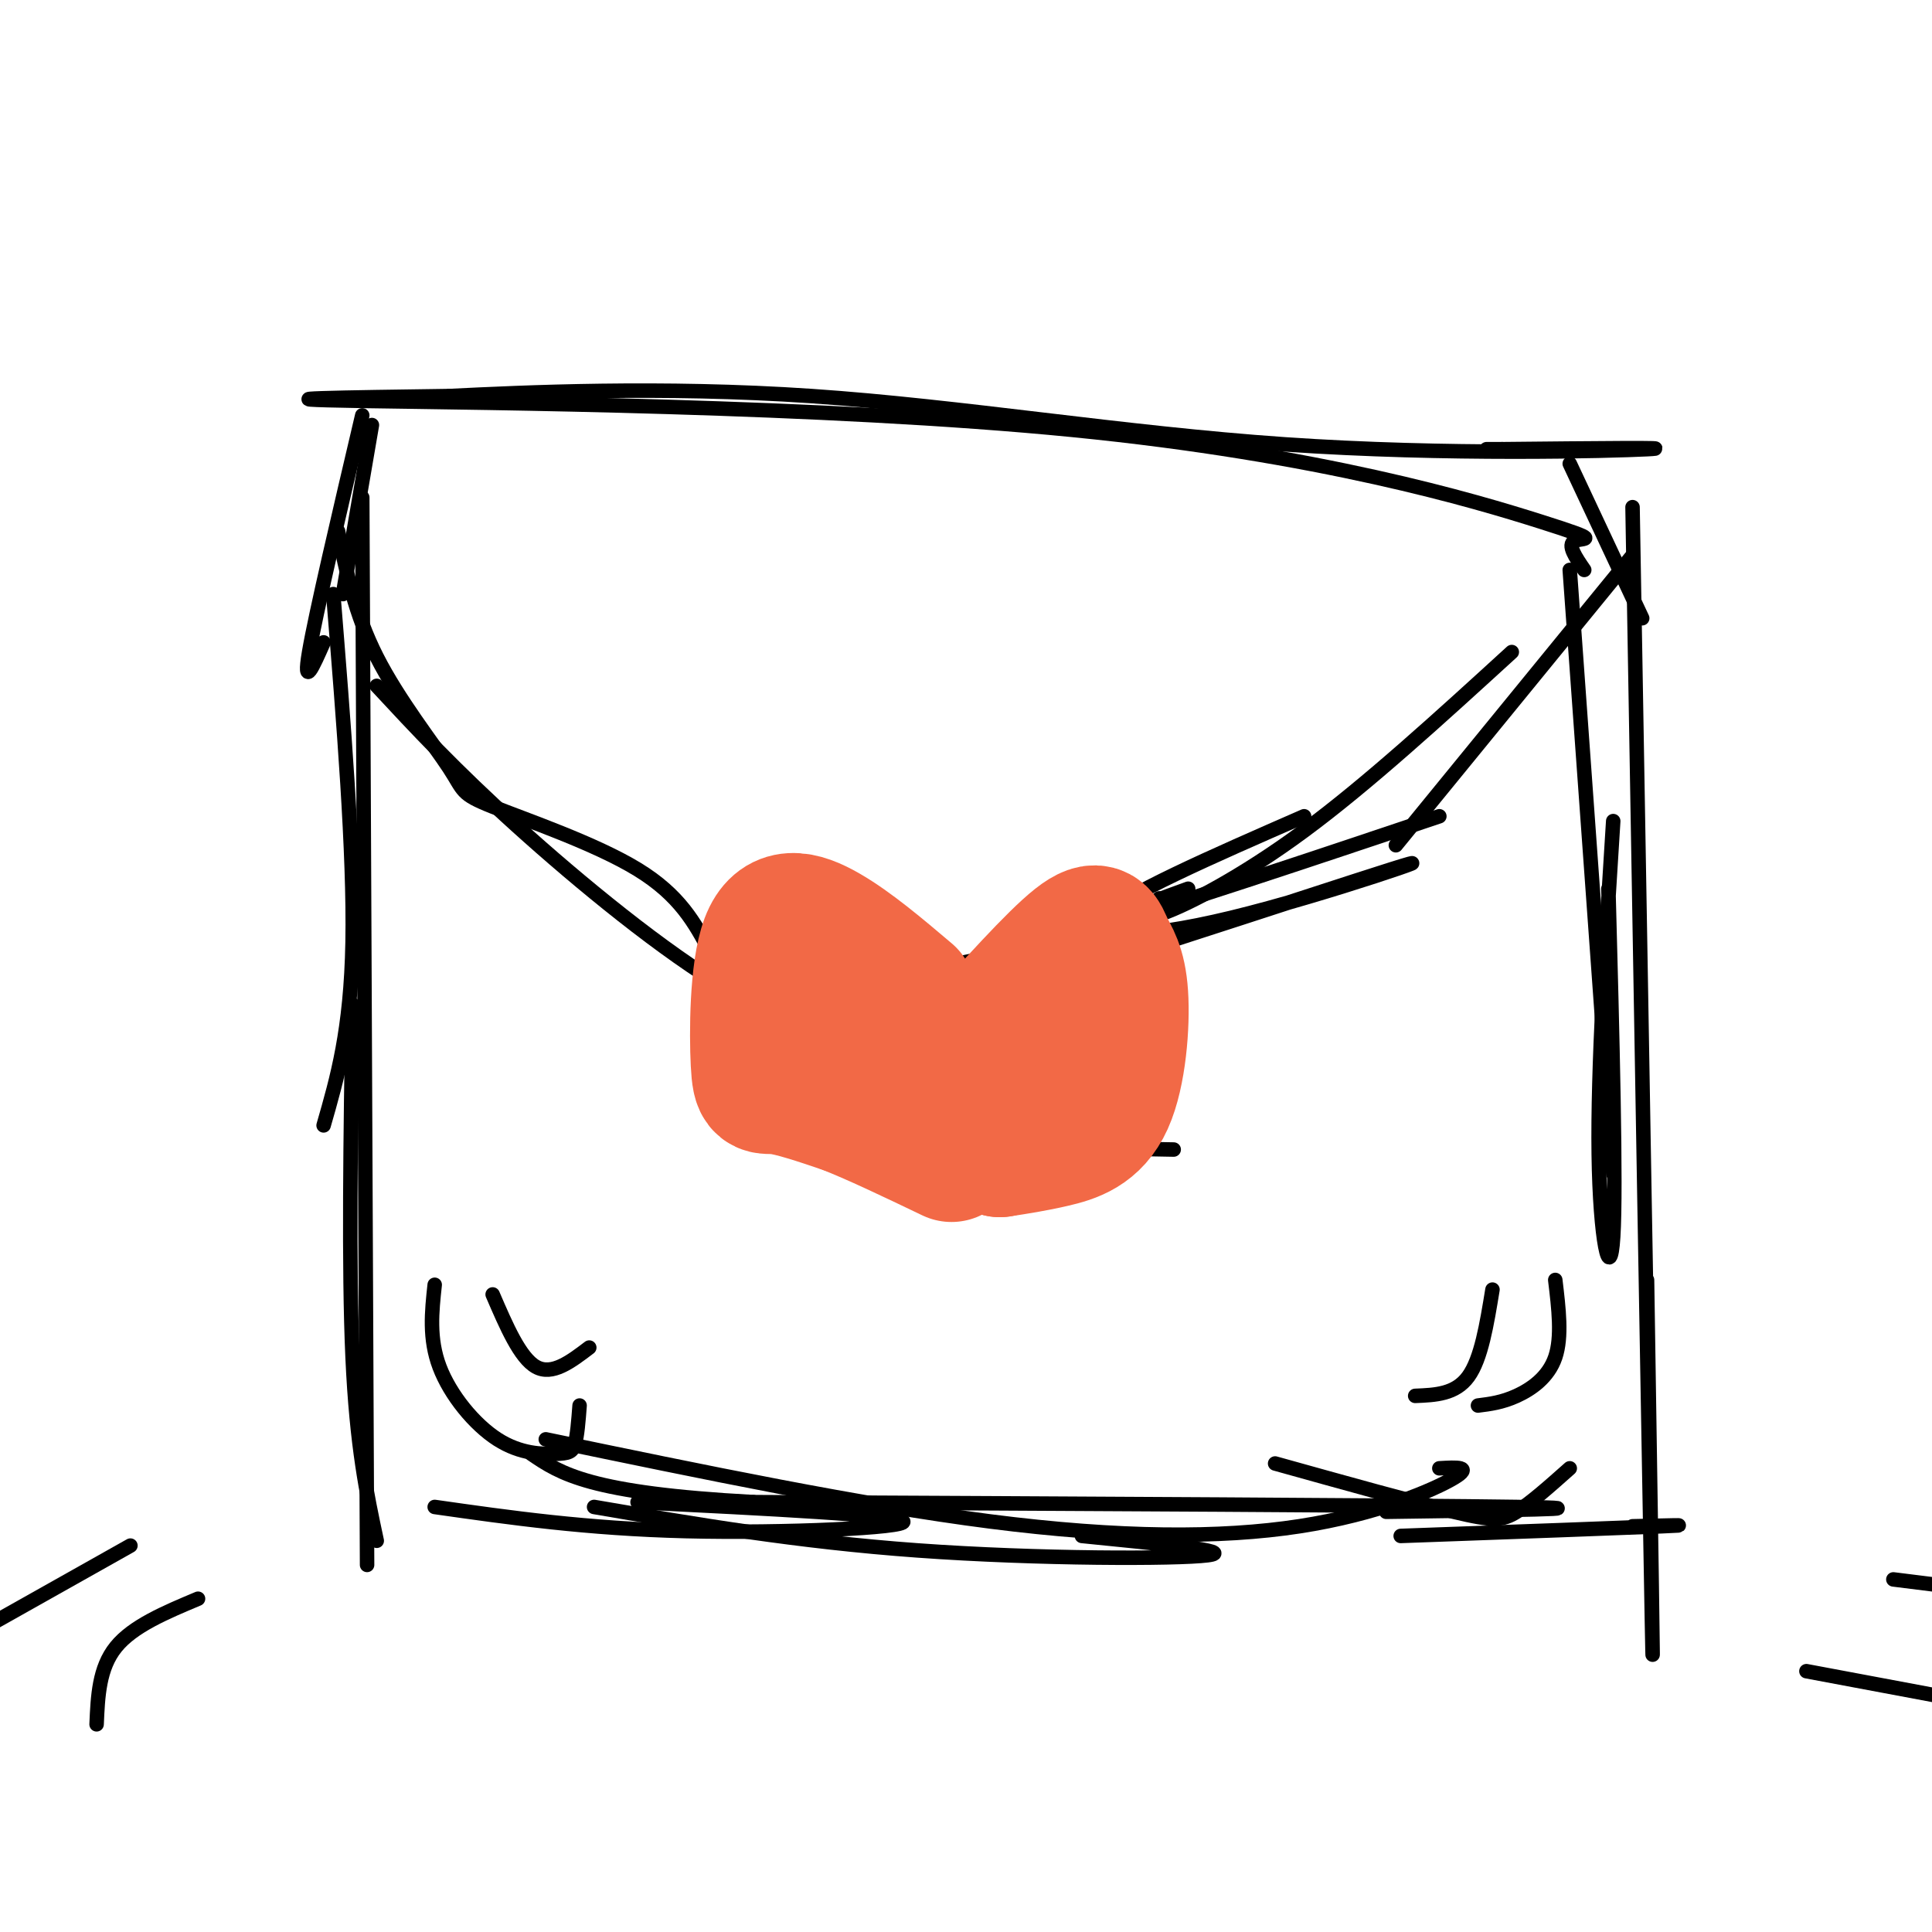 <svg viewBox='0 0 400 400' version='1.1' xmlns='http://www.w3.org/2000/svg' xmlns:xlink='http://www.w3.org/1999/xlink'><g fill='none' stroke='#000000' stroke-width='3' stroke-linecap='round' stroke-linejoin='round'><path d='M69,123c2.167,26.833 4.333,53.667 4,72c-0.333,18.333 -3.167,28.167 -6,38'/><path d='M75,103c0.000,0.000 1.000,221.000 1,221'/><path d='M73,208c-0.417,27.250 -0.833,54.500 0,73c0.833,18.500 2.917,28.250 5,38'/><path d='M132,311c27.067,1.356 54.133,2.711 55,4c0.867,1.289 -24.467,2.511 -45,2c-20.533,-0.511 -36.267,-2.756 -52,-5'/><path d='M123,312c21.044,3.600 42.089,7.200 67,9c24.911,1.800 53.689,1.800 60,1c6.311,-0.800 -9.844,-2.400 -26,-4'/><path d='M113,298c32.613,6.786 65.226,13.571 92,17c26.774,3.429 47.708,3.500 64,1c16.292,-2.500 27.940,-7.571 32,-10c4.060,-2.429 0.530,-2.214 -3,-2'/><path d='M264,303c14.422,4.022 28.844,8.044 37,10c8.156,1.956 10.044,1.844 13,0c2.956,-1.844 6.978,-5.422 11,-9'/><path d='M325,118c0.000,0.000 9.000,125.000 9,125'/><path d='M338,105c1.750,101.667 3.500,203.333 4,230c0.500,26.667 -0.250,-21.667 -1,-70'/><path d='M334,170c-1.622,25.644 -3.244,51.289 -3,69c0.244,17.711 2.356,27.489 3,17c0.644,-10.489 -0.178,-41.244 -1,-72'/><path d='M328,118c-1.791,-2.612 -3.582,-5.225 -2,-6c1.582,-0.775 6.537,0.287 -7,-4c-13.537,-4.287 -45.568,-13.923 -97,-19c-51.432,-5.077 -122.266,-5.593 -147,-6c-24.734,-0.407 -3.367,-0.703 18,-1'/><path d='M93,82c15.123,-0.745 43.930,-2.107 75,0c31.070,2.107 64.404,7.683 98,10c33.596,2.317 67.456,1.376 75,1c7.544,-0.376 -11.228,-0.188 -30,0'/><path d='M311,93c-5.167,0.000 -3.083,0.000 -1,0'/><path d='M70,110c1.740,8.550 3.480,17.100 8,26c4.520,8.900 11.820,18.148 15,23c3.180,4.852 2.241,5.306 9,8c6.759,2.694 21.217,7.627 30,13c8.783,5.373 11.892,11.187 15,17'/><path d='M78,142c8.067,8.689 16.133,17.378 29,29c12.867,11.622 30.533,26.178 44,34c13.467,7.822 22.733,8.911 32,10'/><path d='M155,198c18.167,13.167 36.333,26.333 51,33c14.667,6.667 25.833,6.833 37,7'/><path d='M338,115c0.000,0.000 -49.000,60.000 -49,60'/><path d='M313,135c-14.956,13.667 -29.911,27.333 -43,37c-13.089,9.667 -24.311,15.333 -29,17c-4.689,1.667 -2.844,-0.667 -1,-3'/><path d='M270,169c-19.026,8.314 -38.051,16.628 -42,21c-3.949,4.372 7.179,4.801 27,0c19.821,-4.801 48.337,-14.831 33,-10c-15.337,4.831 -74.525,24.523 -92,29c-17.475,4.477 6.762,-6.262 31,-17'/><path d='M227,192c8.333,-4.167 13.667,-6.083 19,-8'/><path d='M298,169c-27.356,9.178 -54.711,18.356 -74,24c-19.289,5.644 -30.511,7.756 -42,9c-11.489,1.244 -23.244,1.622 -35,2'/><path d='M290,318c23.000,-0.833 46.000,-1.667 54,-2c8.000,-0.333 1.000,-0.167 -6,0'/><path d='M287,313c24.417,-0.333 48.833,-0.667 27,-1c-21.833,-0.333 -89.917,-0.667 -158,-1'/><path d='M156,311c-34.000,-1.833 -40.000,-5.917 -46,-10'/><path d='M90,266c-0.603,5.581 -1.206,11.161 1,17c2.206,5.839 7.220,11.936 12,15c4.780,3.064 9.325,3.094 12,3c2.675,-0.094 3.478,-0.313 4,-2c0.522,-1.687 0.761,-4.844 1,-8'/><path d='M102,268c2.833,6.583 5.667,13.167 9,15c3.333,1.833 7.167,-1.083 11,-4'/><path d='M293,289c4.167,-0.167 8.333,-0.333 11,-4c2.667,-3.667 3.833,-10.833 5,-18'/><path d='M306,291c2.489,-0.311 4.978,-0.622 8,-2c3.022,-1.378 6.578,-3.822 8,-8c1.422,-4.178 0.711,-10.089 0,-16'/></g>
<g fill='none' stroke='#f26946' stroke-width='28' stroke-linecap='round' stroke-linejoin='round'><path d='M188,206c-5.896,-4.997 -11.793,-9.994 -17,-13c-5.207,-3.006 -9.726,-4.022 -12,2c-2.274,6.022 -2.305,19.083 -2,25c0.305,5.917 0.944,4.691 4,5c3.056,0.309 8.528,2.155 14,4'/><path d='M175,229c6.000,2.333 14.000,6.167 22,10'/><path d='M201,218c8.715,-9.693 17.431,-19.386 22,-23c4.569,-3.614 4.992,-1.148 6,1c1.008,2.148 2.600,3.978 3,10c0.400,6.022 -0.392,16.237 -3,22c-2.608,5.763 -7.031,7.075 -11,8c-3.969,0.925 -7.485,1.462 -11,2'/><path d='M207,238c-2.167,-1.000 -2.083,-4.500 -2,-8'/><path d='M205,230c0.000,0.000 0.000,-1.000 0,-1'/><path d='M202,227c-9.000,-1.667 -18.000,-3.333 -23,-5c-5.000,-1.667 -6.000,-3.333 -7,-5'/></g>
<g fill='none' stroke='#000000' stroke-width='3' stroke-linecap='round' stroke-linejoin='round'><path d='M27,320c0.000,0.000 -32.000,18.000 -32,18'/><path d='M41,331c-6.750,2.833 -13.500,5.667 -17,10c-3.500,4.333 -3.750,10.167 -4,16'/><path d='M392,327c0.000,0.000 24.000,3.000 24,3'/><path d='M374,346c0.000,0.000 32.000,6.000 32,6'/><path d='M75,86c-4.833,20.583 -9.667,41.167 -11,49c-1.333,7.833 0.833,2.917 3,-2'/><path d='M77,88c0.000,0.000 -6.000,35.000 -6,35'/><path d='M325,96c0.000,0.000 15.000,32.000 15,32'/></g>
</svg>